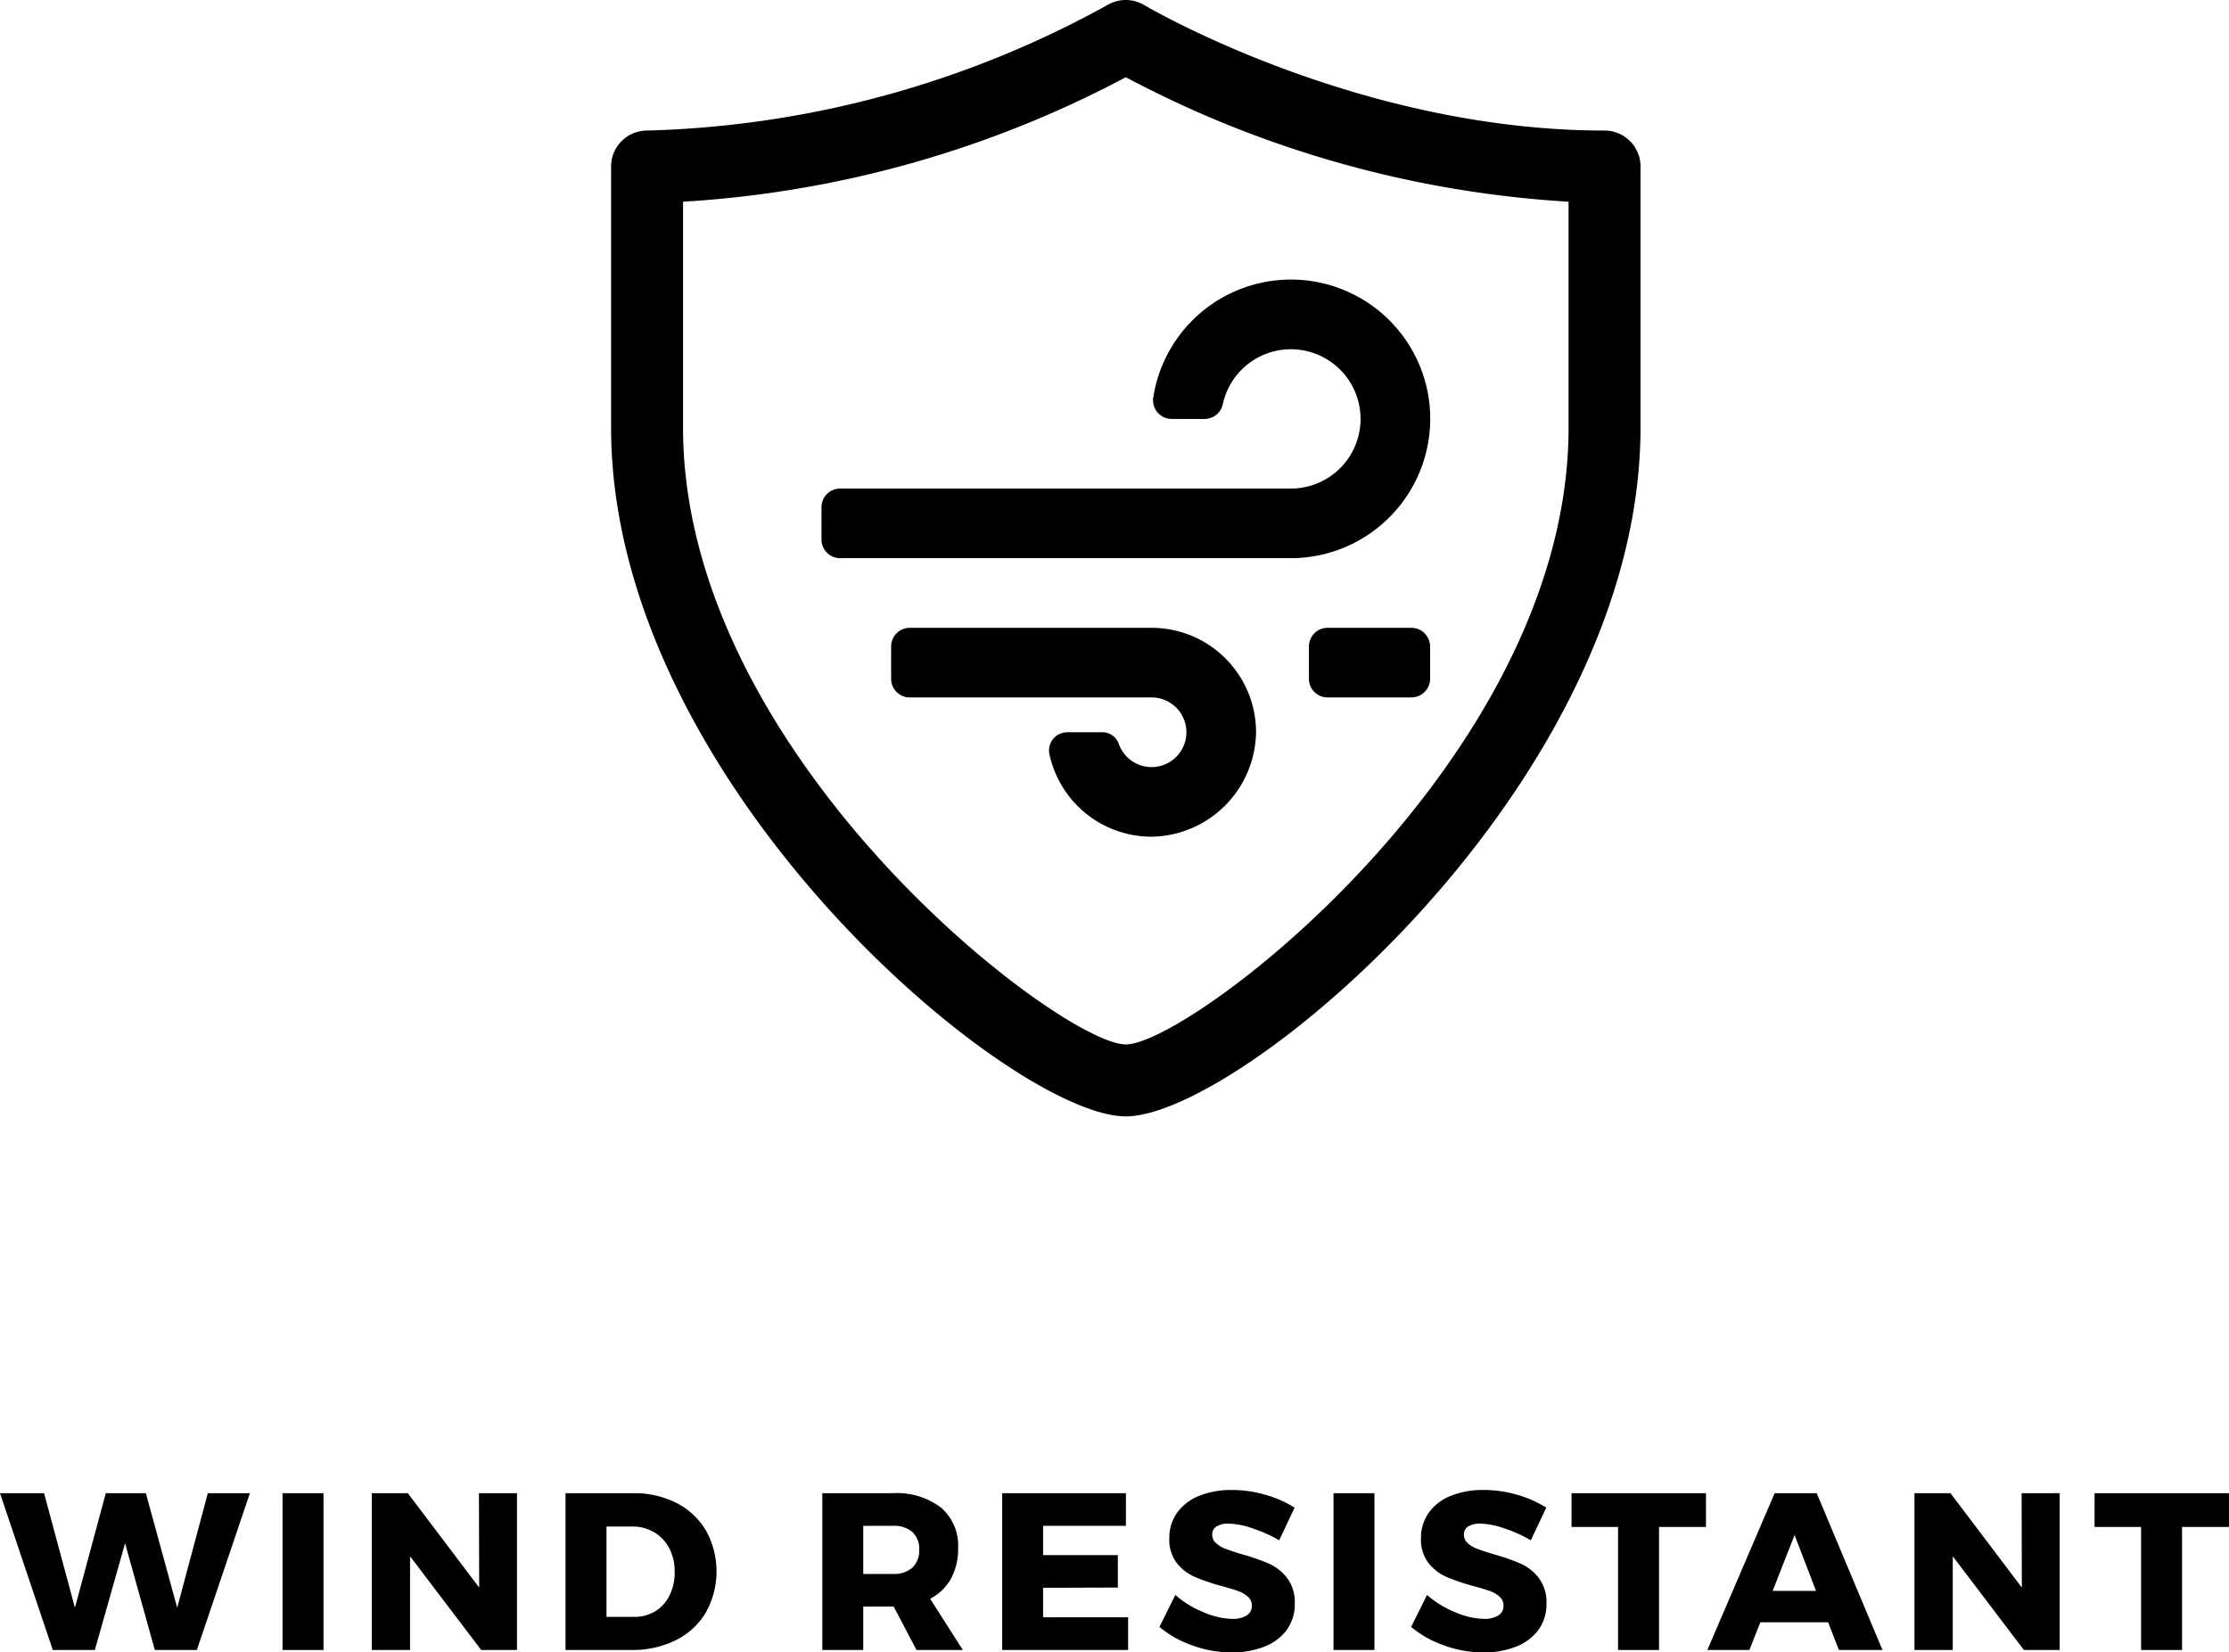 <svg xmlns="http://www.w3.org/2000/svg" width="96.03" height="71.196" viewBox="0 0 96.03 71.196"><title>Asset 34</title><g><g><path d="M51.113,31.55a1.5,1.5,0,0,1-2.906.523.749.749,0,0,0-.687-.523H45.985a.783.783,0,0,0-.778.921,4.502,4.502,0,0,0,4.406,3.579,4.569,4.569,0,0,0,4.5-4.501,4.5,4.5,0,0,0-4.5-4.499H39.192a.802.802,0,0,0-.8.8v1.399a.802.802,0,0,0,.8.8h10.421A1.5,1.5,0,0,1,51.113,31.55Z"></path><path d="M61.479,16.759a6.003,6.003,0,0,0-11.796.376.803.803,0,0,0,.796.915h1.426a.804.804,0,0,0,.779-.648,3.001,3.001,0,1,1,2.93,3.648H36.192a.802.802,0,0,0-.8.8v1.399a.802.802,0,0,0,.8.8h19.421A6.008,6.008,0,0,0,61.479,16.759Z"></path><path d="M60.804,27.05H57.192a.802.802,0,0,0-.8.8v1.399a.802.802,0,0,0,.8.8h3.612a.809.809,0,0,0,.809-.809V27.859A.809.809,0,0,0,60.804,27.05Z"></path><path d="M48.502,48.1c4.966,0,22.175-14.375,22.175-29.675v-11.25A1.549,1.549,0,0,0,69.127,5.625C58.464,5.625,49.389.274,49.298.22A1.55,1.55,0,0,0,47.704.221,43.348,43.348,0,0,1,27.877,5.625a1.549,1.549,0,0,0-1.55,1.55v11.25C26.327,33.725,43.536,48.1,48.502,48.1ZM29.427,8.691A46.555,46.555,0,0,0,48.502,3.328,46.555,46.555,0,0,0,67.577,8.691v9.733C67.577,32.631,51.28,45,48.502,45s-19.075-12.369-19.075-26.575Z"></path></g><g><path d="M8.954,64.335h1.812L8.481,71.091H6.67L5.388,66.493,4.087,71.091H2.274L0,64.335H1.898l1.33,4.934,1.33-4.934H6.284l1.35,4.934Z"></path><path d="M12.173,64.335h1.764V71.091H12.173Z"></path><path d="M20.634,64.335h1.639V71.091h-1.542L17.666,67.053V71.091H16.018V64.335h1.552l3.074,4.066Z"></path><path d="M29.149,64.759A3.101,3.101,0,0,1,30.417,65.949a3.632,3.632,0,0,1-.005,3.522,3.107,3.107,0,0,1-1.291,1.195,4.174,4.174,0,0,1-1.914.424H24.364V64.335h2.911A3.995,3.995,0,0,1,29.149,64.759Zm-.92,4.664a1.638,1.638,0,0,0,.616-.684,2.226,2.226,0,0,0,.222-1.013,2.134,2.134,0,0,0-.236-1.021,1.721,1.721,0,0,0-.65-.688,1.814,1.814,0,0,0-.944-.246h-1.108V69.664h1.195A1.702,1.702,0,0,0,28.229,69.423Z"></path><path d="M39.485,71.091l-.983-1.87H37.191V71.091H35.428V64.335h3.036a3.135,3.135,0,0,1,2.077.621,2.163,2.163,0,0,1,.737,1.749,2.668,2.668,0,0,1-.309,1.315,2.137,2.137,0,0,1-.896.863l1.407,2.207Zm-2.294-3.277h1.282a1.187,1.187,0,0,0,.833-.27,1.005,1.005,0,0,0,.294-.78.965.965,0,0,0-.294-.757,1.2,1.2,0,0,0-.833-.266H37.191Z"></path><path d="M43.177,64.335h5.33v1.406H44.94v1.263h3.219v1.397l-3.219.01v1.272h3.662V71.091H43.177Z"></path><path d="M53.957,65.848a3.4,3.4,0,0,0-1.027-.202.955.955,0,0,0-.516.12.392.392,0,0,0-.188.352.481.481,0,0,0,.164.371,1.25,1.25,0,0,0,.404.241c.161.062.398.14.714.236a9.323,9.323,0,0,1,1.161.404,2.038,2.038,0,0,1,.785.622,1.724,1.724,0,0,1,.328,1.094,1.868,1.868,0,0,1-.356,1.151,2.171,2.171,0,0,1-.979.719,3.813,3.813,0,0,1-1.383.24,4.992,4.992,0,0,1-1.673-.294,4.552,4.552,0,0,1-1.44-.805l.685-1.378a4.265,4.265,0,0,0,1.209.742A3.31,3.31,0,0,0,53.084,69.751a1.148,1.148,0,0,0,.622-.145.473.473,0,0,0,.227-.424.501.501,0,0,0-.169-.386,1.253,1.253,0,0,0-.424-.246q-.256-.091-.718-.217a8.737,8.737,0,0,1-1.147-.391,2.017,2.017,0,0,1-.775-.597,1.643,1.643,0,0,1-.323-1.065,1.858,1.858,0,0,1,.333-1.099,2.115,2.115,0,0,1,.944-.728,3.675,3.675,0,0,1,1.421-.256,5.144,5.144,0,0,1,1.446.208,4.745,4.745,0,0,1,1.253.554l-.665,1.407A5.955,5.955,0,0,0,53.957,65.848Z"></path><path d="M57.45,64.335h1.764V71.091H57.45Z"></path><path d="M64.8,65.848a3.4,3.4,0,0,0-1.027-.202.955.955,0,0,0-.516.12.392.392,0,0,0-.188.352.481.481,0,0,0,.164.371,1.25,1.25,0,0,0,.404.241c.161.062.398.14.714.236a9.324,9.324,0,0,1,1.161.404,2.038,2.038,0,0,1,.785.622,1.724,1.724,0,0,1,.328,1.094,1.868,1.868,0,0,1-.356,1.151,2.171,2.171,0,0,1-.979.719,3.813,3.813,0,0,1-1.383.24,4.992,4.992,0,0,1-1.673-.294,4.552,4.552,0,0,1-1.44-.805l.685-1.378a4.265,4.265,0,0,0,1.209.742,3.31,3.31,0,0,0,1.238.289,1.148,1.148,0,0,0,.622-.145.473.473,0,0,0,.227-.424.501.501,0,0,0-.169-.386,1.253,1.253,0,0,0-.424-.246q-.256-.091-.718-.217a8.737,8.737,0,0,1-1.147-.391,2.017,2.017,0,0,1-.775-.597,1.643,1.643,0,0,1-.323-1.065,1.858,1.858,0,0,1,.333-1.099,2.115,2.115,0,0,1,.944-.728,3.675,3.675,0,0,1,1.421-.256,5.144,5.144,0,0,1,1.446.208,4.745,4.745,0,0,1,1.253.554l-.665,1.407A5.955,5.955,0,0,0,64.8,65.848Z"></path><path d="M67.705,64.335h5.792V65.79H71.474V71.091H69.71V65.79H67.705Z"></path><path d="M79.223,71.091l-.463-1.195H75.84l-.473,1.195H73.556l2.9-6.756h1.812l2.833,6.756Zm-2.854-2.545h1.87l-.925-2.409Z"></path><path d="M87.096,64.335h1.639V71.091h-1.542l-3.064-4.038V71.091H82.479V64.335h1.552l3.074,4.066Z"></path><path d="M90.238,64.335h5.792V65.79H94.007V71.091H92.243V65.79H90.238Z"></path></g></g></svg>